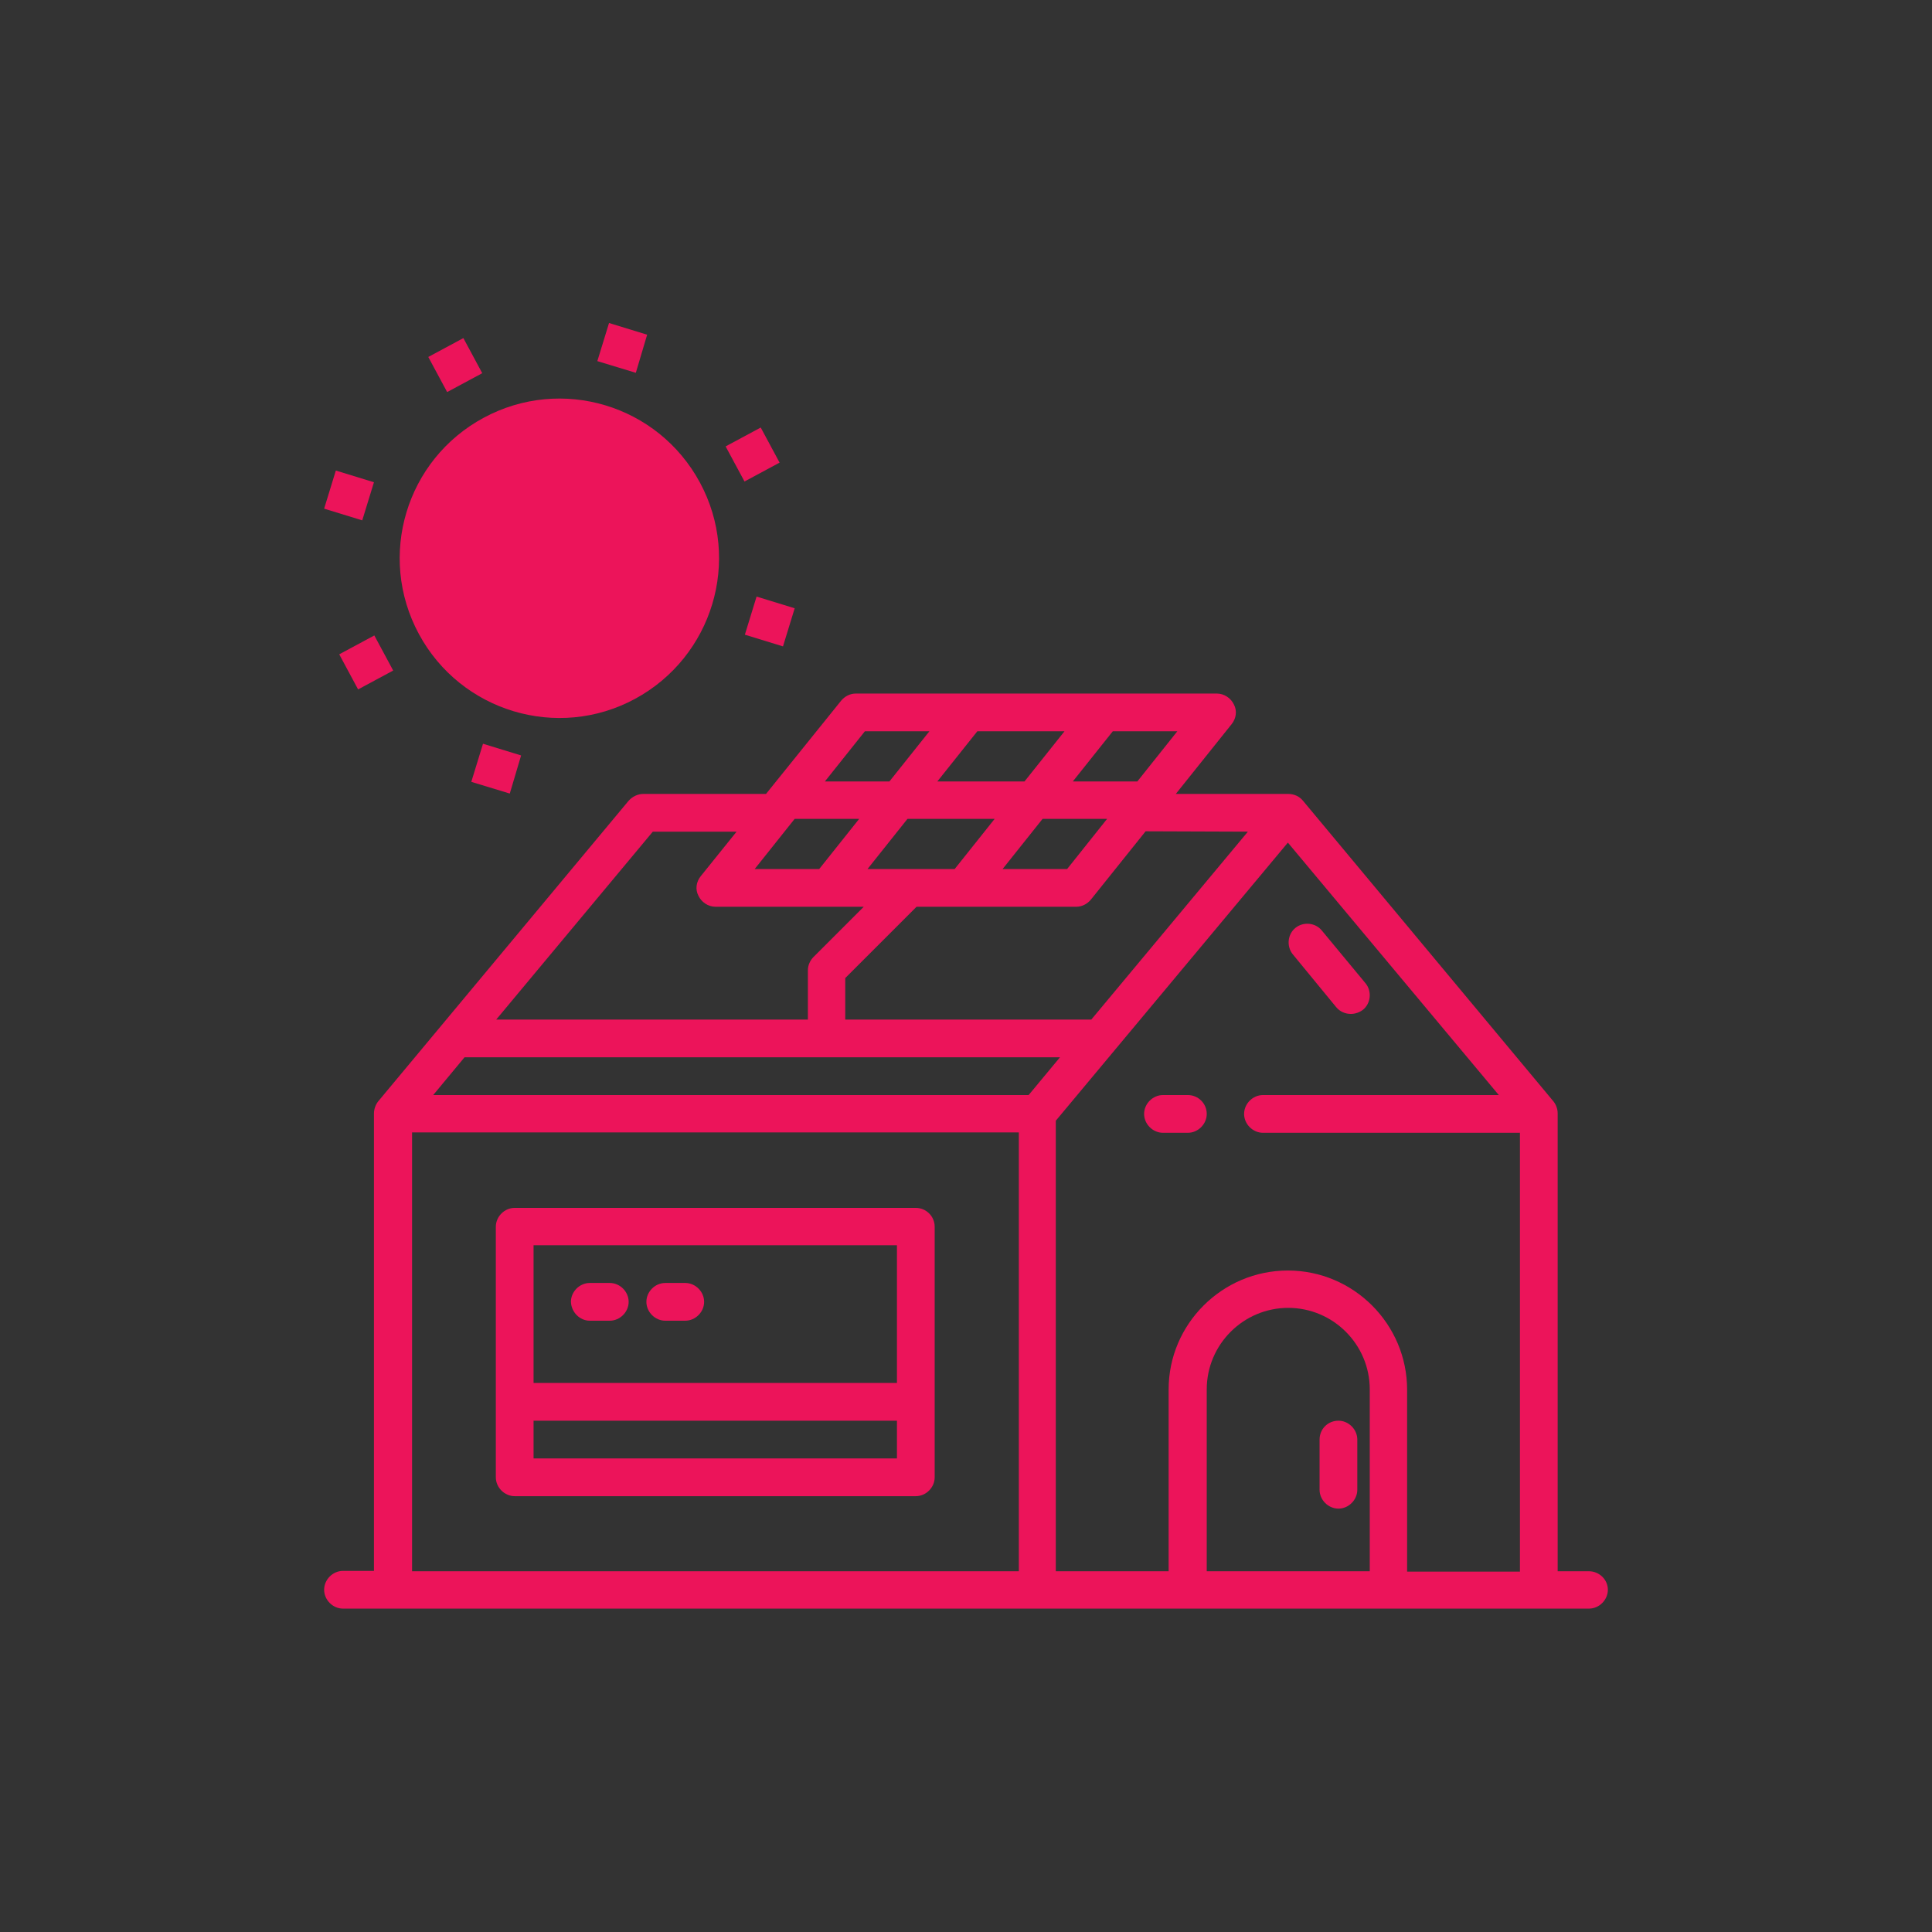 <?xml version="1.0" encoding="utf-8"?>
<!-- Generator: Adobe Illustrator 28.0.0, SVG Export Plug-In . SVG Version: 6.00 Build 0)  -->
<svg version="1.1" id="Layer_1" xmlns="http://www.w3.org/2000/svg" xmlns:xlink="http://www.w3.org/1999/xlink" x="0px" y="0px"
	 viewBox="0 0 512 512" style="enable-background:new 0 0 512 512;" xml:space="preserve">
<rect x="0" y="0" width="512" height="512" fill="#333333" stroke="none"/>
<style type="text/css">
	.st0{fill:#EC145A;}
	.st1{fill:url(#SVGID_1_);}
	.st2{fill:url(#SVGID_00000104688088273698815890000000020519047915784112_);}
	.st3{fill:url(#SVGID_00000119796125884496930370000008122441229734965687_);}
	.st4{fill:#FFFFFF;}
	.st5{fill:url(#SVGID_00000058572321208955812500000007602547848492772487_);}
</style>
<rect x="12" y="-122.6" class="st0" width="43.7" height="43.7"/>
<radialGradient id="SVGID_1_" cx="90.75" cy="530.64" r="21.823" gradientTransform="matrix(1 0 0 -1 0 429.89)" gradientUnits="userSpaceOnUse">
	<stop  offset="0" style="stop-color:#FFF100"/>
	<stop  offset="1" style="stop-color:#F7981D"/>
</radialGradient>
<rect x="68.9" y="-122.6" class="st1" width="43.7" height="43.7"/>
<radialGradient id="SVGID_00000062158938636493657610000008973881768740821136_" cx="147.55" cy="530.64" r="21.85" gradientTransform="matrix(1 0 0 -1 0 429.89)" gradientUnits="userSpaceOnUse">
	<stop  offset="0" style="stop-color:#EC145A"/>
	<stop  offset="0.308" style="stop-color:#E9155A"/>
	<stop  offset="0.56" style="stop-color:#DF185B"/>
	<stop  offset="0.791" style="stop-color:#CE1E5C"/>
	<stop  offset="1" style="stop-color:#B7255E"/>
</radialGradient>
<rect x="125.7" y="-122.6" style="fill:url(#SVGID_00000062158938636493657610000008973881768740821136_);" width="43.7" height="43.7"/>
<radialGradient id="SVGID_00000054981995034821642130000014070793205913071257_" cx="204.45" cy="530.64" r="21.82" gradientTransform="matrix(1 0 0 -1 0 429.89)" gradientUnits="userSpaceOnUse">
	<stop  offset="0" style="stop-color:#FFFFFF;stop-opacity:0.8"/>
	<stop  offset="1" style="stop-color:#FFFFFF;stop-opacity:0"/>
</radialGradient>
<rect x="182.6" y="-122.6" style="fill:url(#SVGID_00000054981995034821642130000014070793205913071257_);" width="43.7" height="43.7"/>
<rect x="239.4" y="-122.6" class="st4" width="43.7" height="43.7"/>
<radialGradient id="SVGID_00000043433444866421766770000007781896650655747999_" cx="318.15" cy="530.64" r="21.818" gradientTransform="matrix(1 0 0 -1 0 429.89)" gradientUnits="userSpaceOnUse">
	<stop  offset="0" style="stop-color:#FFC10E"/>
	<stop  offset="0.5" style="stop-color:#BF151B"/>
	<stop  offset="1" style="stop-color:#FFC10E"/>
</radialGradient>
<rect x="296.3" y="-122.6" style="fill:url(#SVGID_00000043433444866421766770000007781896650655747999_);" width="43.7" height="43.7"/>
<g>
	<g>
		<g>
			<path class="st0" d="M421.1,416.4h-8.3V295.1c0-1.2-0.4-2.3-1.1-3.2l-66.4-79.7c-0.9-1.1-2.3-1.8-3.9-1.8h-29.8l14.8-18.5
				c1.2-1.5,1.5-3.5,0.6-5.2c-0.8-1.7-2.6-2.9-4.5-2.9h-95.7c-1.5,0-2.9,0.7-3.9,1.9L203,210.4h-32.5c-1.5,0-2.9,0.7-3.9,1.8
				l-66.4,79.7c-0.7,0.9-1.1,2.1-1.1,3.2l0,0v121.2h-8.2c-2.7,0-5,2.3-5,5c0,2.7,2.3,5,5,5h330.2c2.7,0,5-2.3,5-5
				C426.1,418.6,423.8,416.4,421.1,416.4z M397.2,290.2h-62.5c-2.7,0-5,2.3-5,5c0,2.7,2.3,5,5,5h68.1v116.3h-29.9v-48.2
				c0-17.4-14.2-31.6-31.6-31.6s-31.6,14.2-31.6,31.5v48.2h-29.9V297l61.5-73.7L397.2,290.2z M363,416.4h-43.2v-48.2
				c0-11.9,9.7-21.6,21.6-21.6s21.6,9.7,21.6,21.6V416.4z M330.7,220.4l-41.5,49.8H224v-11l18.9-18.9h42.3c1.5,0,2.9-0.7,3.9-1.9
				l14.5-18.1L330.7,220.4L330.7,220.4z M210.6,217h17.1l-10.6,13.3h-17.1L210.6,217z M240.5,217h23.1l-10.6,13.3h-23.1L240.5,217z
				 M248.4,207.1l10.6-13.3h23.1l-10.6,13.3H248.4z M276.3,217h17.1l-10.6,13.3h-17.1L276.3,217z M301.4,207.1h-17.1l10.6-13.3h17.1
				L301.4,207.1z M229.2,193.8h17.1l-10.6,13.3h-17.1L229.2,193.8z M173,220.4h22.2l-9.5,11.8c-1.2,1.5-1.5,3.5-0.6,5.2
				c0.8,1.7,2.6,2.9,4.5,2.9h39.3l-13.3,13.3c-0.9,0.9-1.5,2.2-1.5,3.5v13.1h-82.6L173,220.4z M123.1,280.2h157.8l-8.3,10H114.8
				L123.1,280.2z M109.2,300.1H270v116.3H109.2V300.1z"/>
			<path class="st0" d="M242.7,320.1H136.4c-2.7,0-5,2.3-5,5v66.4c0,2.7,2.3,5,5,5h106.3c2.7,0,5-2.3,5-5v-66.4
				C247.7,322.3,245.4,320.1,242.7,320.1z M237.7,330v36.5h-96.3V330H237.7z M141.4,386.5v-10h96.3v10H141.4z"/>
			<path class="st0" d="M349.7,381.5v13.3c0,2.7,2.3,5,5,5c2.7,0,5-2.3,5-5v-13.3c0-2.7-2.3-5-5-5
				C351.9,376.5,349.7,378.7,349.7,381.5z"/>
			<path class="st0" d="M156.3,350h5.3c2.7,0,5-2.3,5-5c0-2.7-2.3-5-5-5h-5.3c-2.7,0-5,2.3-5,5C151.4,347.7,153.6,350,156.3,350z"/>
			<path class="st0" d="M176.3,350h5.3c2.7,0,5-2.3,5-5c0-2.7-2.3-5-5-5h-5.3c-2.7,0-5,2.3-5,5C171.3,347.7,173.6,350,176.3,350z"/>
			<path class="st0" d="M314.8,290.2h-6.6c-2.7,0-5,2.3-5,5c0,2.7,2.3,5,5,5h6.6c2.7,0,5-2.3,5-5
				C319.8,292.4,317.5,290.2,314.8,290.2z"/>
			<path class="st0" d="M354.1,266.9c1,1.2,2.4,1.8,3.9,1.8c1.1,0,2.3-0.4,3.2-1.1c2.1-1.7,2.4-4.9,0.7-7l-11.6-14
				c-1.7-2.1-4.9-2.4-7-0.7c-2.1,1.7-2.4,4.9-0.7,7L354.1,266.9z"/>
		</g>
	</g>
	<g>
		<circle class="st0" cx="148.2" cy="148" r="37.1"/>
		<path class="st0" d="M185.5,127.9c-11.1-20.6-36.7-28.3-57.3-17.2s-28.3,36.7-17.2,57.3s36.8,28.3,57.3,17.2
			S196.6,148.5,185.5,127.9z M176.1,133c8.3,15.4,2.5,34.7-12.9,43c-15.4,8.3-34.7,2.5-43-12.9s-2.5-34.7,12.9-43
			S167.8,117.5,176.1,133z"/>
		<path class="st0" d="M127.8,98.9l-9.3,5l-5-9.3l9.3-5L127.8,98.9z"/>
		<path class="st0" d="M168.5,98.8l-10.2-3.1l3.1-10.1l10.1,3.1L168.5,98.8z"/>
		<path class="st0" d="M135.1,210.3l-10.2-3.1l3.1-10.1l10.1,3.1L135.1,210.3z"/>
		<path class="st0" d="M96,137.9l-10.1-3.1l3.1-10.1l10.1,3.1L96,137.9z"/>
		<path class="st0" d="M207.5,171.3l-10.1-3.1l3.1-10.1l10.1,3.1L207.5,171.3z"/>
		<path class="st0" d="M206.6,122.6l-9.3,5l-5-9.3l9.3-5L206.6,122.6z"/>
		<path class="st0" d="M104.2,177.7l-9.3,5l-5-9.3l9.3-5L104.2,177.7z"/>
	</g>
</g>
</svg>
